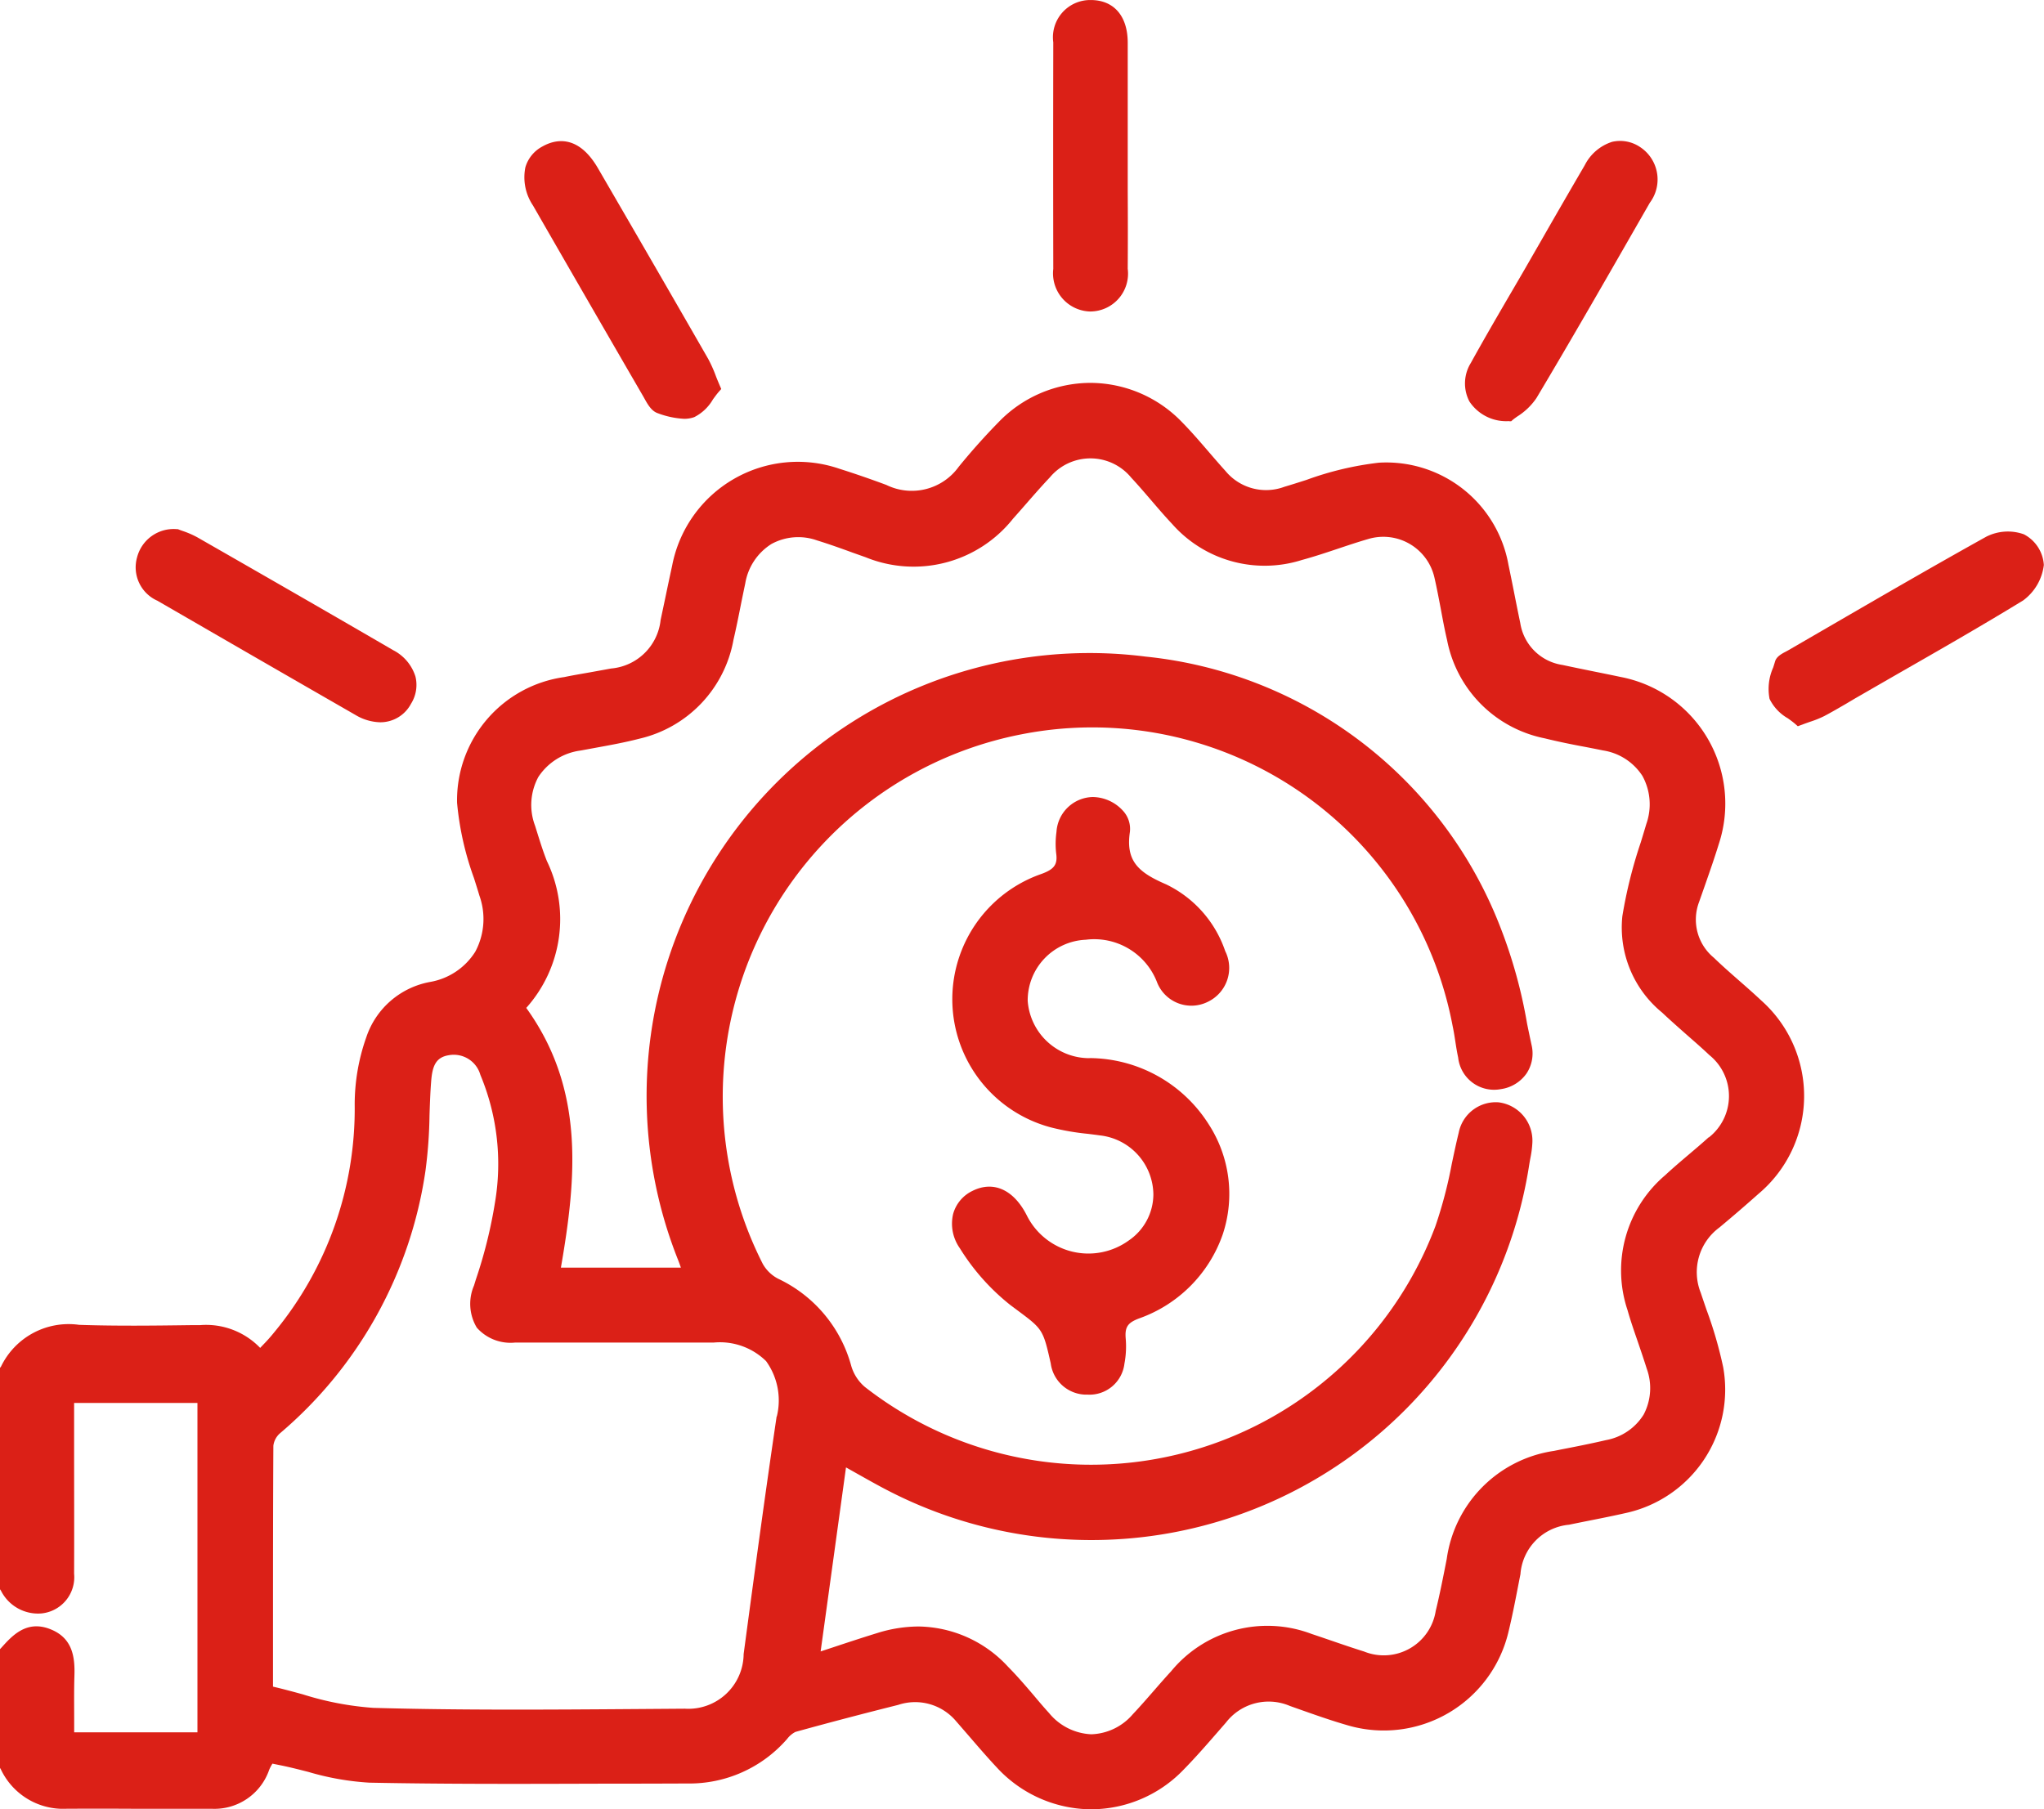 <svg xmlns="http://www.w3.org/2000/svg" xmlns:xlink="http://www.w3.org/1999/xlink" id="Group_4" data-name="Group 4" width="66.553" height="58.924" viewBox="0 0 66.553 58.924"><defs><clipPath id="clip-path"><rect id="Rectangle_16" data-name="Rectangle 16" width="66.553" height="58.924" fill="#db2017"></rect></clipPath></defs><g id="Group_3" data-name="Group 3" clip-path="url(#clip-path)"><path id="Path_7" data-name="Path 7" d="M57.339,92.239c-.24-.225-.49-.445-.733-.657-.267-.235-.544-.477-.8-.726a1.61,1.61,0,0,1-.484-1.816q.1-.285.2-.569c.151-.433.308-.881.445-1.328a4.2,4.2,0,0,0-3.2-5.433c-.287-.061-.574-.119-.862-.177-.344-.07-.688-.14-1.031-.214A1.632,1.632,0,0,1,49.5,79.953c-.067-.319-.131-.639-.194-.959s-.125-.625-.19-.936A4.041,4.041,0,0,0,44.9,74.732a10.293,10.293,0,0,0-2.356.559c-.24.077-.481.154-.721.225A1.713,1.713,0,0,1,39.9,75c-.182-.2-.359-.407-.536-.612-.283-.329-.576-.67-.887-.986A4.154,4.154,0,0,0,35.5,72.133h0a4.164,4.164,0,0,0-2.986,1.279c-.444.453-.882.943-1.3,1.456a1.882,1.882,0,0,1-2.353.589c-.519-.193-1.035-.371-1.532-.528a4.167,4.167,0,0,0-5.444,3.157q-.109.5-.214,1.007-.08.38-.161.76a1.775,1.775,0,0,1-1.614,1.582c-.214.04-.429.078-.643.117-.294.053-.588.1-.881.162a4.052,4.052,0,0,0-3.49,4.093,9.749,9.749,0,0,0,.55,2.451c.061.193.122.385.179.577a2.259,2.259,0,0,1-.135,1.821,2.175,2.175,0,0,1-1.458.984,2.7,2.7,0,0,0-2.09,1.8,6.559,6.559,0,0,0-.379,2.2,11.415,11.415,0,0,1-2.615,7.406,5.687,5.687,0,0,1-.385.432l-.078.082a2.444,2.444,0,0,0-1.961-.741l-.284,0c-1.2.016-2.438.032-3.653-.01a2.444,2.444,0,0,0-2.543,1.365L0,104.209v7.211l.03.044a1.35,1.35,0,0,0,1.316.744,1.185,1.185,0,0,0,1.067-1.294c.005-1.358,0-2.715,0-4.091v-1.47H6.429V116.08H2.415q0-.212,0-.427c0-.462-.007-.939.008-1.41.021-.633-.064-1.257-.82-1.536s-1.218.238-1.556.614L0,113.371v3.867l.025.041a2.244,2.244,0,0,0,1.951,1.291h.018c.828-.006,1.657-.005,2.485,0,.81,0,1.62,0,2.43,0A1.885,1.885,0,0,0,8.765,117.3a1.334,1.334,0,0,1,.106-.2h0l.29.059c.293.06.593.137.883.211a8.826,8.826,0,0,0,1.983.349c2.522.05,5.087.041,7.567.033q1.392,0,2.785-.006a4.213,4.213,0,0,0,3.221-1.418l.03-.034a.79.79,0,0,1,.27-.228c1.058-.293,2.184-.589,3.346-.88a1.741,1.741,0,0,1,1.884.531c.134.153.266.307.4.461.3.347.608.707.929,1.049a4.2,4.2,0,0,0,3.025,1.359h.05a4.179,4.179,0,0,0,2.993-1.279c.4-.407.78-.844,1.147-1.266l.244-.28A1.755,1.755,0,0,1,42,115.221l.253.09c.537.19,1.092.387,1.651.547a4.172,4.172,0,0,0,5.207-3.028c.118-.483.215-.978.308-1.456q.043-.223.087-.445a1.747,1.747,0,0,1,1.581-1.61c.217-.045.435-.089.652-.132.388-.077.789-.157,1.182-.246a4.114,4.114,0,0,0,3.186-4.753,13.44,13.44,0,0,0-.543-1.871c-.063-.184-.126-.368-.187-.551a1.806,1.806,0,0,1,.606-2.126c.48-.4.9-.764,1.277-1.1a4.162,4.162,0,0,0,.08-6.3M25.287,105.795c-.366,2.476-.69,4.867-1.074,7.736A1.8,1.8,0,0,1,22.3,115.31l-1.654.012c-2.785.02-5.664.041-8.492-.039a9.92,9.92,0,0,1-2.295-.44c-.316-.086-.642-.175-.97-.251v-1.434c0-2.208,0-4.293.012-6.413a.645.645,0,0,1,.211-.4,13.817,13.817,0,0,0,4.742-8.557,15.231,15.231,0,0,0,.131-1.8c.012-.365.025-.742.054-1.11.038-.486.144-.78.571-.849a.9.9,0,0,1,1.031.64,7.52,7.52,0,0,1,.477,4.149,15.38,15.38,0,0,1-.626,2.522l-.058.189a1.506,1.506,0,0,0,.091,1.372,1.466,1.466,0,0,0,1.252.485h3.157q1.655,0,3.31,0a2.144,2.144,0,0,1,1.7.605,2.187,2.187,0,0,1,.35,1.8M55.637,96.7c-.21.191-.432.378-.646.56-.255.217-.519.44-.77.674a4.069,4.069,0,0,0-1.227,4.4c.1.356.226.713.344,1.057.094.277.192.563.28.845a1.849,1.849,0,0,1-.1,1.495,1.825,1.825,0,0,1-1.224.832c-.477.111-.966.209-1.44.3l-.259.052a4.131,4.131,0,0,0-3.489,3.517c-.118.606-.227,1.152-.359,1.695a1.712,1.712,0,0,1-2.333,1.321c-.352-.11-.708-.232-1.052-.35-.219-.075-.438-.15-.657-.223a4.058,4.058,0,0,0-4.572,1.215c-.195.212-.384.429-.574.647-.218.25-.443.508-.673.752a1.854,1.854,0,0,1-1.346.654h-.013a1.885,1.885,0,0,1-1.371-.693c-.172-.189-.338-.384-.5-.578-.265-.31-.539-.63-.832-.926a4.031,4.031,0,0,0-2.918-1.313,4.534,4.534,0,0,0-1.334.211c-.459.141-.918.292-1.4.452l-.452.149.826-5.993.311.175c.356.2.692.391,1.036.569a14.422,14.422,0,0,0,20.9-10.61c.011-.067.023-.134.035-.2a3.307,3.307,0,0,0,.067-.523,1.257,1.257,0,0,0-1.1-1.3,1.23,1.23,0,0,0-1.3.994c-.082.332-.153.672-.223,1a14.509,14.509,0,0,1-.534,2.037,11.974,11.974,0,0,1-18.58,5.236,1.424,1.424,0,0,1-.441-.682,4.417,4.417,0,0,0-2.38-2.84,1.22,1.22,0,0,1-.5-.482A12.023,12.023,0,0,1,33.26,83.578,11.938,11.938,0,0,1,47.3,93.088c.035.162.061.331.086.494s.054.348.092.523a1.176,1.176,0,0,0,1.39,1.028,1.229,1.229,0,0,0,.836-.51,1.178,1.178,0,0,0,.165-.923c-.05-.233-.1-.468-.147-.7a16.08,16.08,0,0,0-.861-3.117A13.894,13.894,0,0,0,37.3,81.047,14.425,14.425,0,0,0,22.07,100.675c.035.088.067.176.1.272H18.263c.513-2.951.774-5.818-1.128-8.459a4.339,4.339,0,0,0,.672-4.782c-.123-.311-.226-.64-.325-.958l-.06-.192a1.913,1.913,0,0,1,.108-1.591,1.948,1.948,0,0,1,1.376-.859l.456-.084c.478-.087.971-.176,1.451-.3a4.038,4.038,0,0,0,3.07-3.225c.085-.365.16-.737.232-1.1.049-.245.1-.491.151-.735a1.879,1.879,0,0,1,.852-1.282,1.82,1.82,0,0,1,1.488-.116c.39.12.783.261,1.163.4l.415.147a4.136,4.136,0,0,0,4.8-1.254c.143-.16.285-.322.426-.484.251-.287.51-.584.775-.864a1.719,1.719,0,0,1,2.649.012c.219.235.433.484.64.725.221.258.45.525.688.778A4.016,4.016,0,0,0,42.392,77.9c.4-.109.8-.242,1.184-.371.317-.106.645-.216.97-.31a1.707,1.707,0,0,1,2.162,1.266c.075.325.137.66.2.985.063.341.128.694.209,1.039a4.046,4.046,0,0,0,3.178,3.2c.439.108.889.2,1.324.28.192.037.384.075.576.114a1.864,1.864,0,0,1,1.282.829,1.917,1.917,0,0,1,.128,1.564c-.059.2-.12.4-.181.6a15.2,15.2,0,0,0-.6,2.406,3.578,3.578,0,0,0,1.295,3.138c.262.248.537.489.8.722.245.215.5.436.738.662a1.714,1.714,0,0,1-.02,2.685" transform="translate(0 -59.664)" fill="#db2017"></path><path id="Path_8" data-name="Path 8" d="M26.247,102.021l2.233,1.291q2.1,1.213,4.2,2.42a1.642,1.642,0,0,0,.808.239,1.129,1.129,0,0,0,1-.6,1.153,1.153,0,0,0,.146-.89,1.452,1.452,0,0,0-.727-.859c-1.89-1.1-3.916-2.266-6.376-3.675a3.025,3.025,0,0,0-.489-.211c-.043-.015-.081-.029-.11-.041l-.035-.014-.038,0a1.23,1.23,0,0,0-1.289.919,1.189,1.189,0,0,0,.682,1.421" transform="translate(-21.107 -82.449)" fill="#db2017"></path><path id="Path_9" data-name="Path 9" d="M341.386,100.2a1.553,1.553,0,0,0-1.23.079c-1.726.96-3.462,1.968-5.141,2.942l-1.3.754-.079.043c-.144.076-.307.163-.354.323-.019.066-.04.133-.062.2a1.708,1.708,0,0,0-.117,1.018,1.471,1.471,0,0,0,.593.631c.092.066.179.129.249.191l.078.069.1-.037c.117-.044.218-.08.308-.111a3.307,3.307,0,0,0,.449-.181c.242-.127.48-.267.71-.4l.3-.178q.694-.4,1.389-.8c1.345-.77,2.735-1.566,4.08-2.389a1.681,1.681,0,0,0,.675-1.155,1.21,1.21,0,0,0-.651-1" transform="translate(-275.486 -82.799)" fill="#db2017"></path><path id="Path_10" data-name="Path 10" d="M277.4,35.69h.067l.05-.044c.037-.032.09-.069.15-.112a2.087,2.087,0,0,0,.623-.6c1.129-1.892,2.243-3.834,3.32-5.713l.372-.648a1.264,1.264,0,0,0-.329-1.819,1.161,1.161,0,0,0-.9-.163,1.518,1.518,0,0,0-.892.763c-.467.8-.935,1.609-1.387,2.4l-.55.956q-.261.452-.524.9c-.413.71-.84,1.443-1.244,2.176a1.268,1.268,0,0,0-.049,1.262,1.437,1.437,0,0,0,1.289.638" transform="translate(-228.262 -21.972)" fill="#db2017"></path><path id="Path_11" data-name="Path 11" d="M102.592,34.869l.046.081c.11.2.234.419.44.488a2.836,2.836,0,0,0,.854.182.948.948,0,0,0,.334-.055,1.464,1.464,0,0,0,.606-.575c.068-.094.133-.183.2-.259l.072-.082-.043-.1c-.053-.124-.1-.236-.139-.34a4.276,4.276,0,0,0-.248-.549c-1.075-1.872-2.214-3.842-3.584-6.2-.658-1.133-1.414-.932-1.806-.71a1.123,1.123,0,0,0-.558.681,1.645,1.645,0,0,0,.247,1.24c1.307,2.273,2.478,4.3,3.58,6.2" transform="translate(-81.66 -21.981)" fill="#db2017"></path><path id="Path_12" data-name="Path 12" d="M199.593,10.143h0A1.233,1.233,0,0,0,200.8,8.751c.006-.849.005-1.7,0-2.546q0-.539,0-1.079t0-1.107c0-.867,0-1.764,0-2.647C200.793.512,200.343,0,199.594,0h-.005a1.213,1.213,0,0,0-1.213,1.379c-.005,2.447-.005,4.929,0,7.376a1.243,1.243,0,0,0,1.217,1.389" transform="translate(-164.081 0.001)" fill="#db2017"></path><path id="Path_13" data-name="Path 13" d="M183.8,158.624a2.013,2.013,0,0,1-2.019-1.869,1.977,1.977,0,0,1,1.891-1.988,2.191,2.191,0,0,1,2.313,1.365,1.2,1.2,0,0,0,1.666.654,1.222,1.222,0,0,0,.561-1.649,3.748,3.748,0,0,0-1.929-2.176c-.889-.383-1.315-.752-1.175-1.7a.869.869,0,0,0-.23-.7,1.353,1.353,0,0,0-.98-.442,1.211,1.211,0,0,0-1.18,1.138,2.792,2.792,0,0,0-.011.687c.053.373-.056.527-.487.683a4.319,4.319,0,0,0,.358,8.262,8.108,8.108,0,0,0,1.17.2c.126.016.252.031.377.049a1.956,1.956,0,0,1,1.748,1.922,1.824,1.824,0,0,1-.8,1.5,2.241,2.241,0,0,1-3.323-.819c-.427-.839-1.089-1.136-1.771-.793a1.183,1.183,0,0,0-.626.749,1.385,1.385,0,0,0,.218,1.116,7.188,7.188,0,0,0,1.642,1.848l.236.176c.818.61.834.621,1.082,1.727a1.172,1.172,0,0,0,1.2,1.017h0a1.145,1.145,0,0,0,1.2-1.01,3,3,0,0,0,.041-.819c-.031-.374.065-.515.445-.656a4.453,4.453,0,0,0,2.717-2.741,4.17,4.17,0,0,0-.464-3.585,4.624,4.624,0,0,0-3.879-2.149" transform="translate(-148.319 -124.163)" fill="#db2017"></path></g></svg>